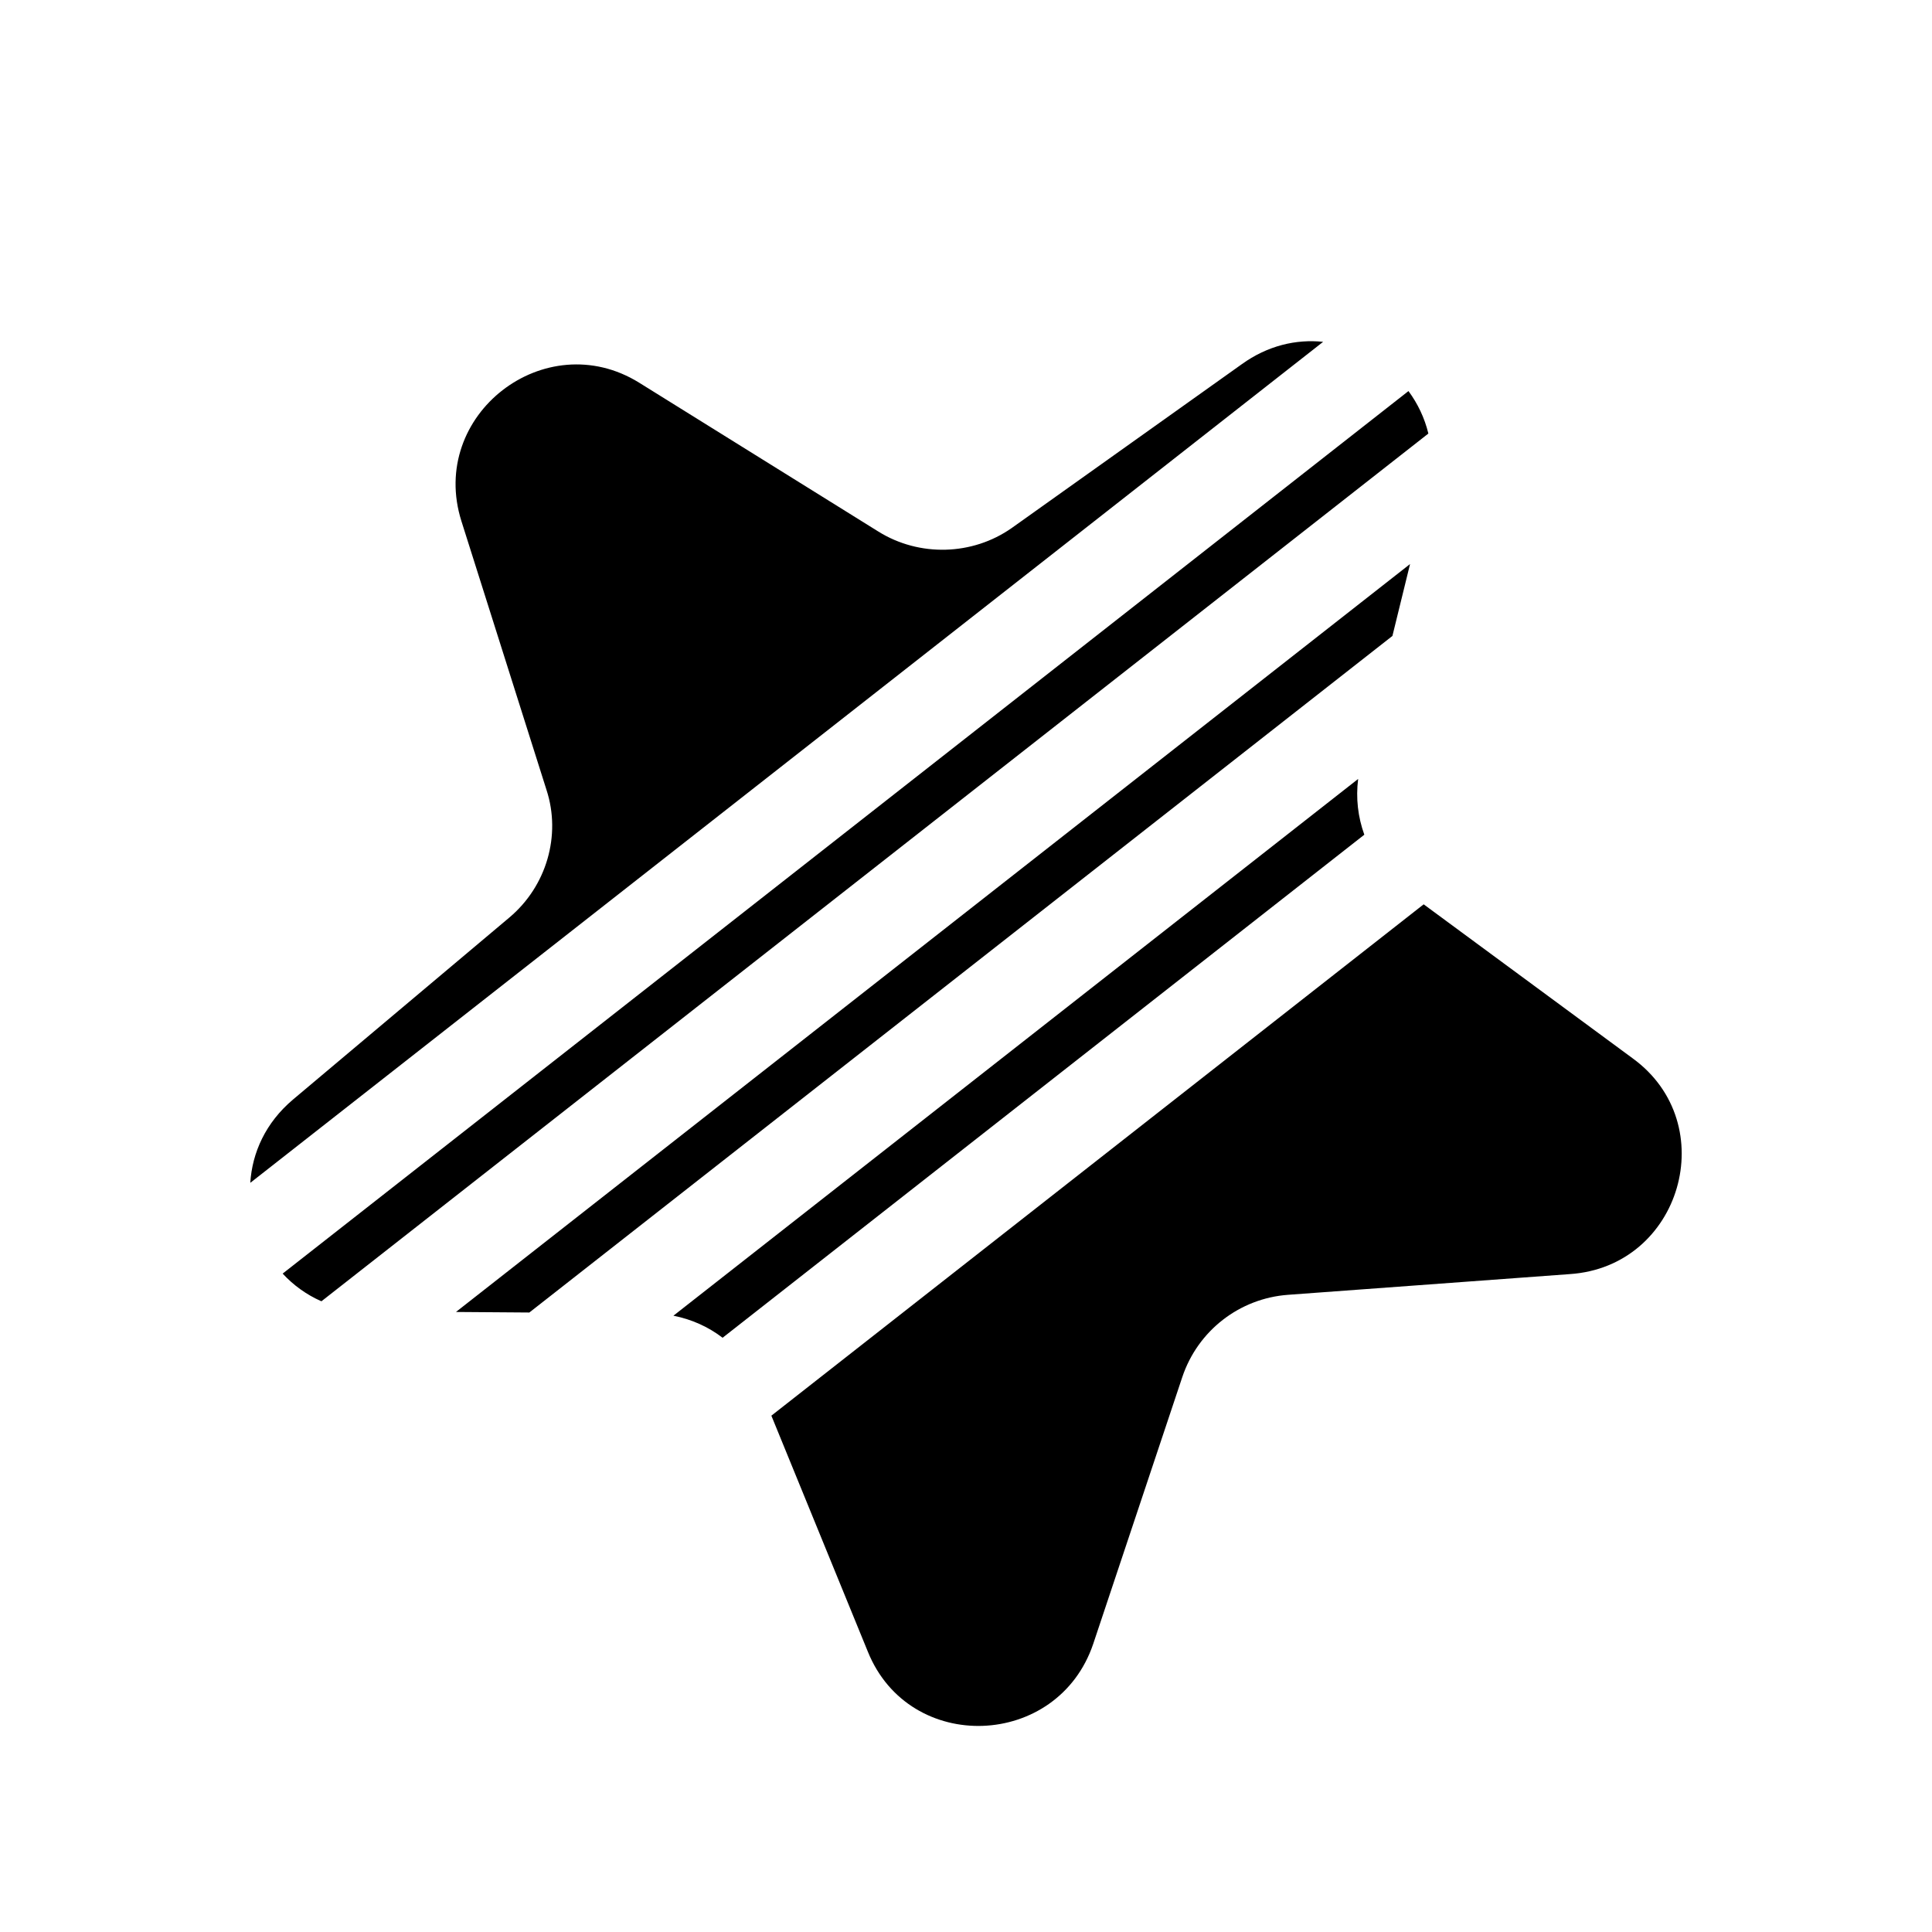 <?xml version="1.0" encoding="utf-8" ?>	<!-- Generator: Assembly 2.2 - http://assemblyapp.co -->	<svg version="1.1" xmlns="http://www.w3.org/2000/svg" xmlns:xlink="http://www.w3.org/1999/xlink" width="2048.00" height="2048.00" viewBox="0 0 2048.0 2048.0">		<g id="document" transform="matrix(1,0,0,1,1024.0,1024.0)">			<path d="M-310.157,370.714 C-290.897,374.482 -273.13,382.48 -258.021,394.079 L422.238,-139.177 C415.5,-157.804 413.101,-177.95 415.697,-198.284 L-310.157,370.714 L-310.157,370.714 Z M-206.317,476.664 L-104.072,726.773 C-59.944,836.143 97.322,830.057 134.895,718.466 L229.275,435.773 C245.769,386.487 290,352.306 341.424,348.549 L639.942,326.606 C758.202,318.837 802.096,167.291 706.706,97.891 L485.15,-65.377 L-206.317,476.664 L-206.317,476.664 Z M452.025,-349.878 L470.718,-426.089 L-540.674,366.742 L-462.877,367.315 L452.025,-349.878 L452.025,-349.878 Z M490.132,-564.424 C486.13,-581.011 478.814,-596.218 469.041,-609.449 L-724.373,326.07 C-713.072,338.292 -699.249,348.409 -683.275,355.411 L490.132,-564.424 L490.132,-564.424 Z M378.568,-661.643 C350.08,-664.629 319.831,-657.748 292.277,-637.888 L48.475,-464.282 C6.636,-434.94 -49.627,-433.575 -92.831,-460.496 L-346.465,-618.331 C-446.093,-680.099 -570.459,-584.092 -534.86,-471.527 L-444.637,-186.499 C-429.01,-138.47 -444.555,-84.546 -484.148,-51.315 L-713.379,141.54 C-742.471,166.104 -756.69,197.926 -758.683,229.849 L378.568,-661.643 L378.568,-661.643 Z " fill="#000000" fill-opacity="1.00" />		</g>	</svg>